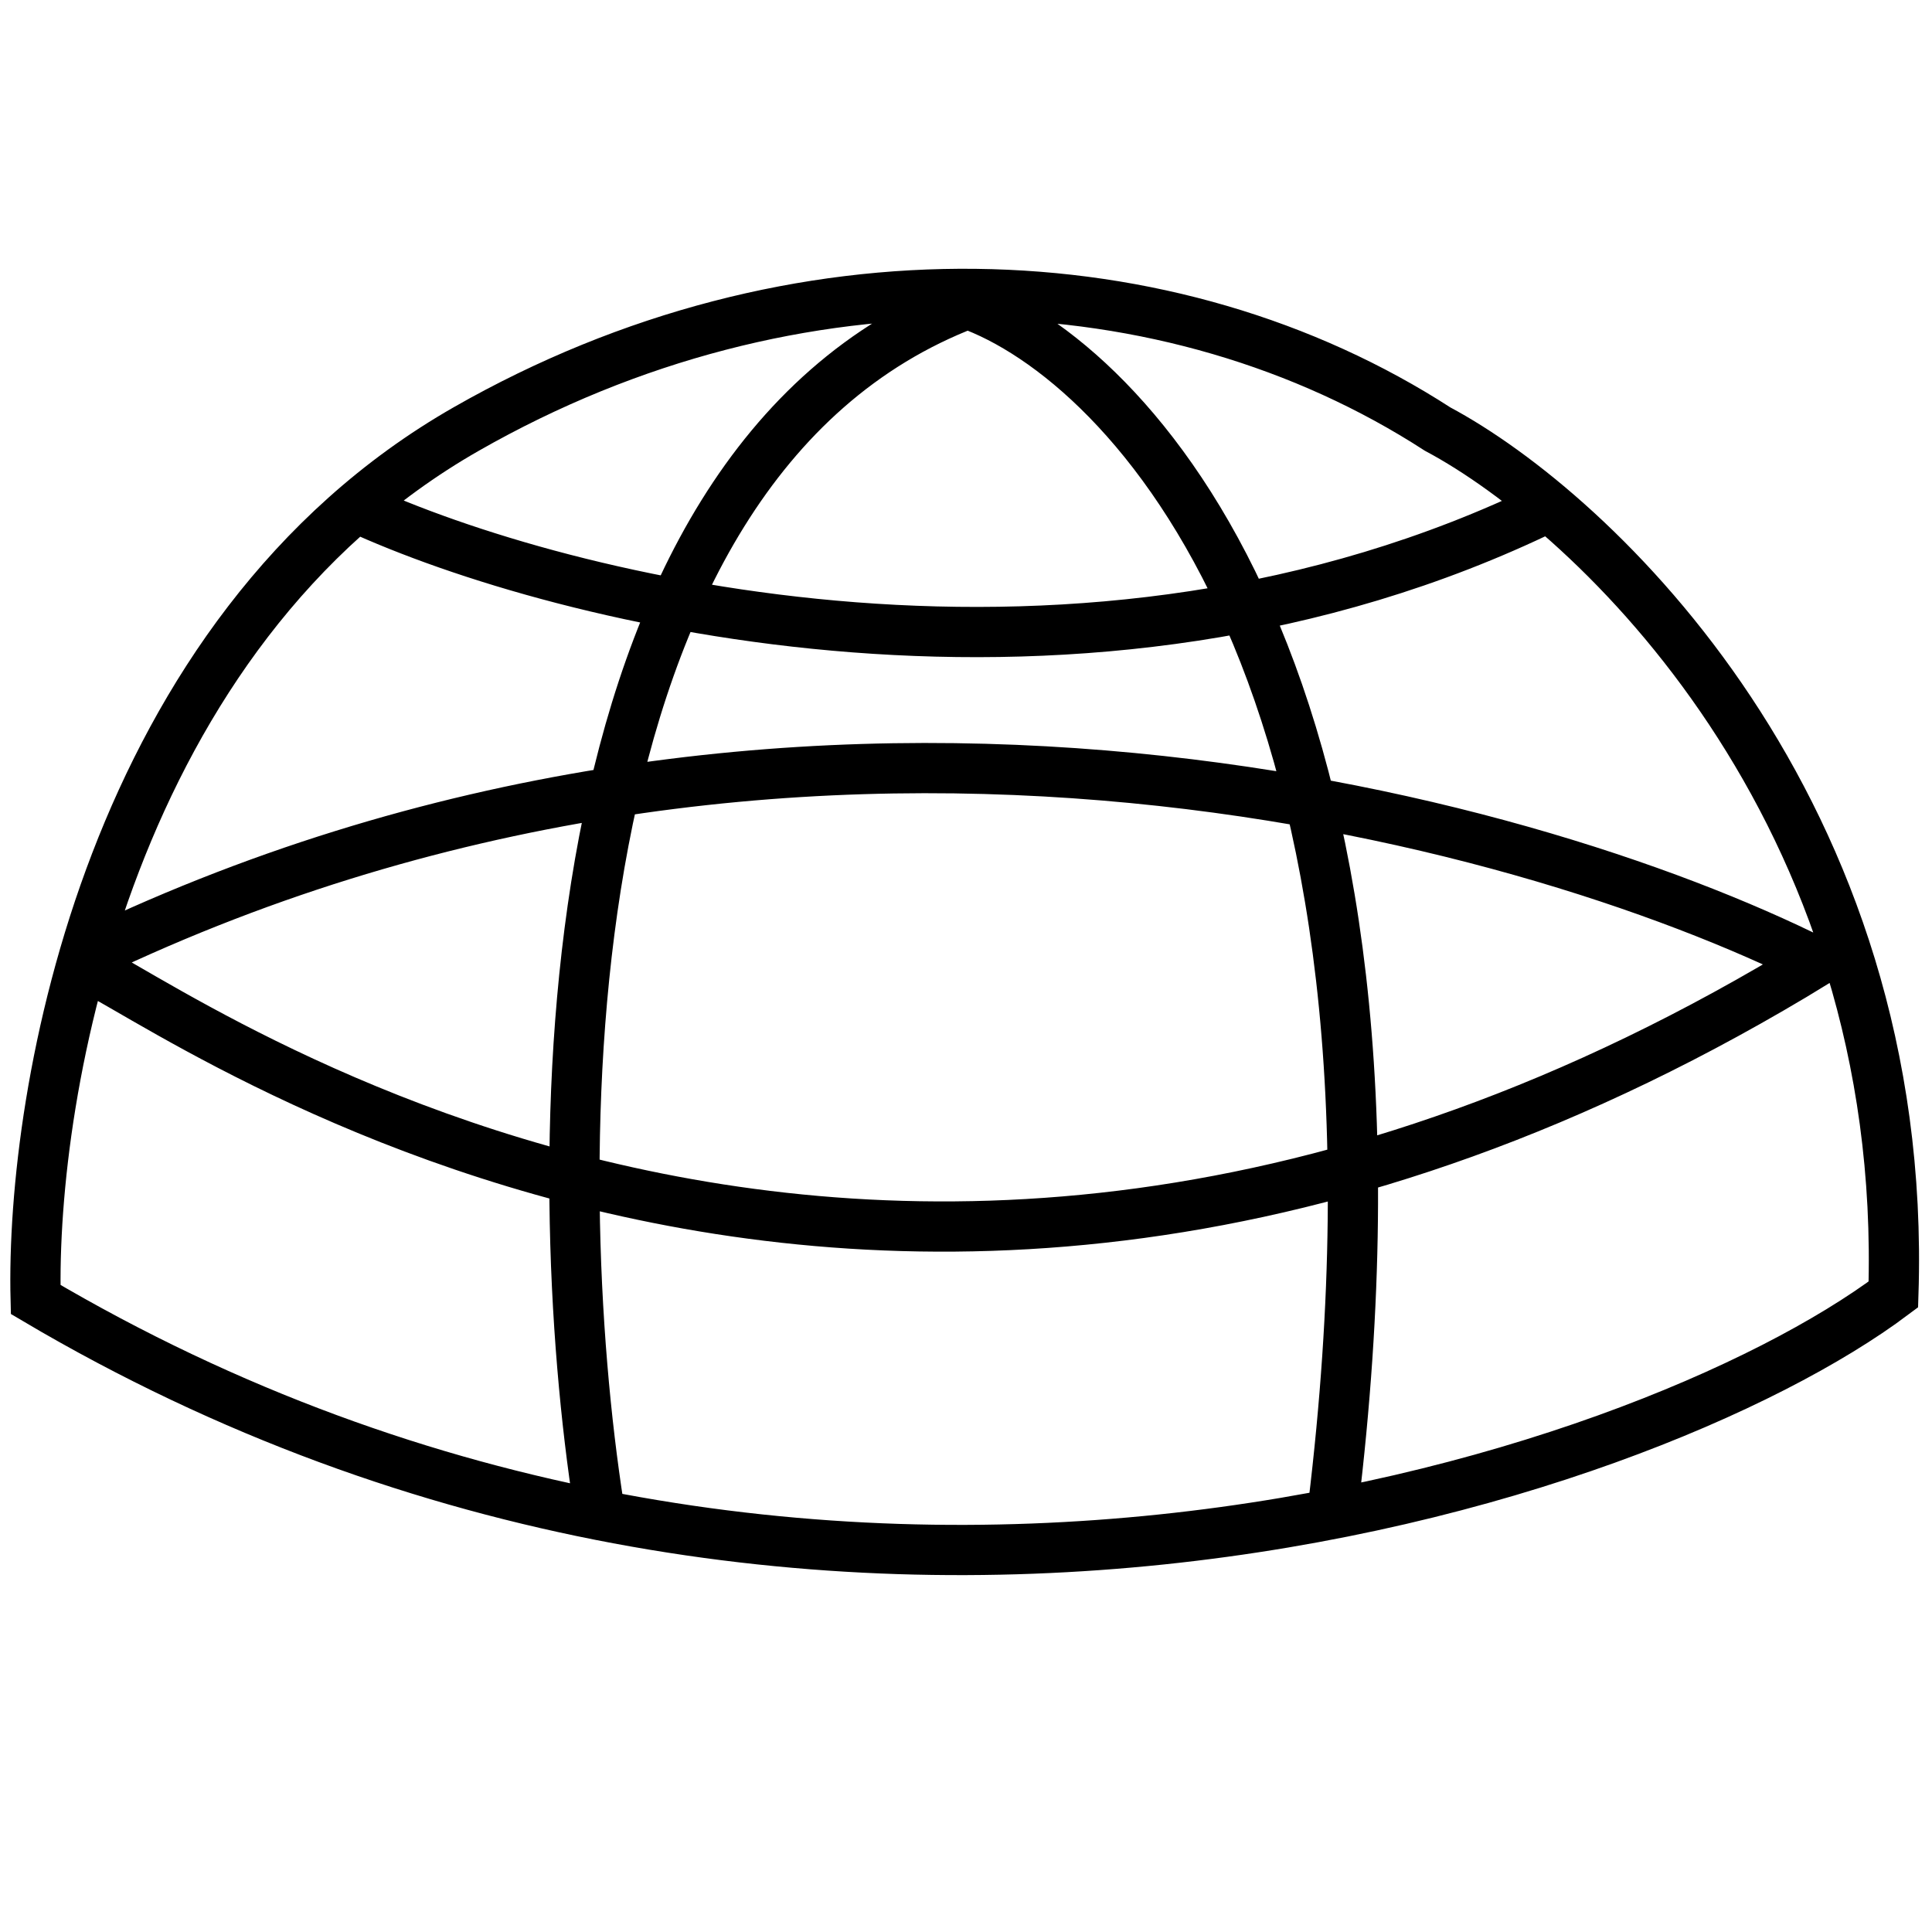 <?xml version="1.0" encoding="UTF-8"?> <svg xmlns="http://www.w3.org/2000/svg" width="50" height="50" viewBox="0 0 50 50" fill="none"> <path d="M15.5 39C14.148 30.349 14.009 12.079 25.04 7.861C29.231 9.348 37.095 17.587 34.5 39M9.224 13.133C14.496 15.566 28.041 18.973 40.045 13.133M0.923 33.63C0.788 28.223 2.866 16.361 12.063 11.105C20.579 6.239 30.312 6.644 37.206 11.105C41.262 13.268 49.406 20.928 49 33.5C42.511 38.367 21 45.5 0.923 33.63ZM1.924 24.894C3.14 24.894 21.856 40.304 47 24.894C39.43 21.109 20.417 15.81 1.924 24.894Z" stroke="black" stroke-width="1.3"></path> </svg> 